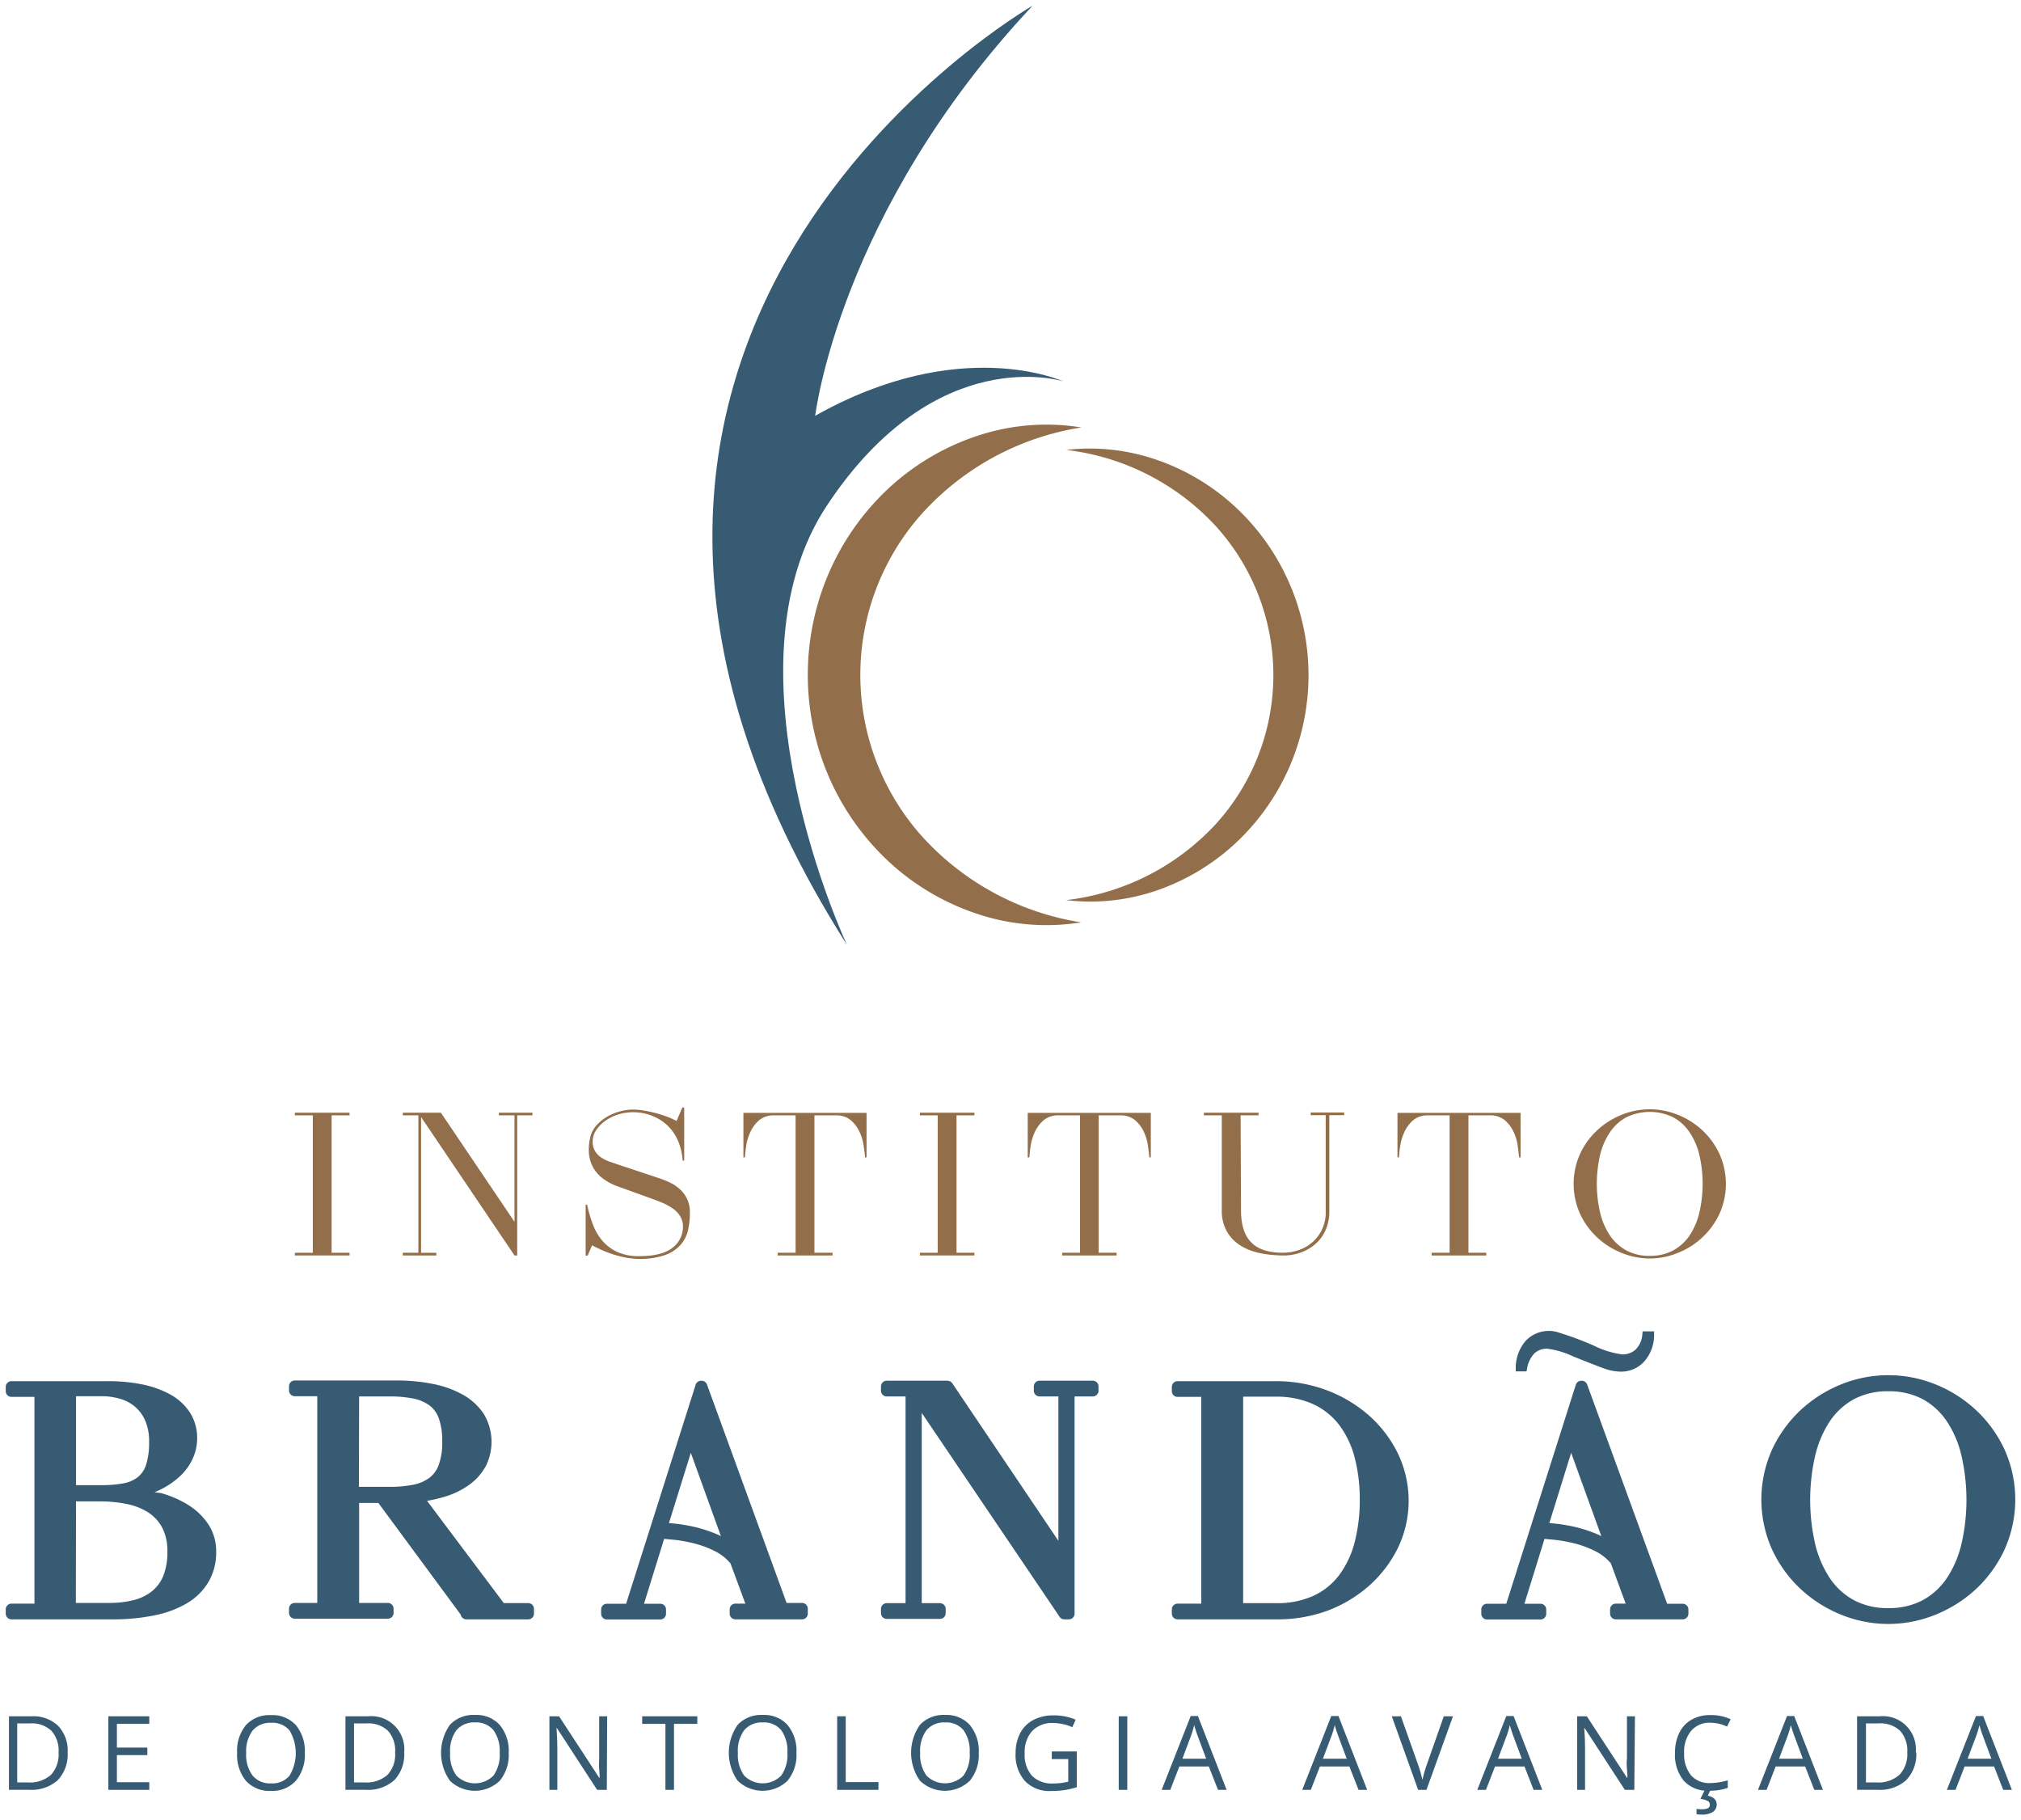 <?xml version="1.0" encoding="UTF-8"?> <svg xmlns="http://www.w3.org/2000/svg" viewBox="0 0 352 317"><g fill="#375b73"><path d="m11.78 305.16a6.49 6.49 0 0 1 -1.72 4.84 6.82 6.82 0 0 1 -5 1.68h-3.5v-12.8h3.92a6.24 6.24 0 0 1 4.64 1.66 6.21 6.21 0 0 1 1.66 4.62zm-1.58 0a5.14 5.14 0 0 0 -1.26-3.77 5 5 0 0 0 -3.73-1.27h-2.21v10.28h1.86a5.52 5.52 0 0 0 4-1.31 5.19 5.19 0 0 0 1.34-3.88z"></path><path d="m26 311.69h-7.13v-12.81h7.13v1.32h-5.64v4.13h5.3v1.31h-5.3v4.72h5.64z"></path><path d="m53.09 305.27a7 7 0 0 1 -1.56 4.83 5.46 5.46 0 0 1 -4.32 1.77 5.53 5.53 0 0 1 -4.37-1.74 7.12 7.12 0 0 1 -1.54-4.88 7 7 0 0 1 1.55-4.85 5.54 5.54 0 0 1 4.38-1.72 5.46 5.46 0 0 1 4.31 1.75 7.07 7.07 0 0 1 1.55 4.84zm-10.21 0a6 6 0 0 0 1.12 3.94 3.92 3.92 0 0 0 3.22 1.35 3.89 3.89 0 0 0 3.21-1.34 7.68 7.68 0 0 0 0-7.87 3.88 3.88 0 0 0 -3.2-1.34 4 4 0 0 0 -3.23 1.35 6 6 0 0 0 -1.12 3.91z"></path><path d="m70.4 305.16a6.49 6.49 0 0 1 -1.72 4.84 6.82 6.82 0 0 1 -5 1.68h-3.51v-12.8h3.93a5.76 5.76 0 0 1 6.3 6.28zm-1.58 0a5.14 5.14 0 0 0 -1.26-3.77 5 5 0 0 0 -3.73-1.27h-2.17v10.28h1.82a5.52 5.52 0 0 0 4-1.31 5.19 5.19 0 0 0 1.34-3.88z"></path><path d="m88.6 305.27a7.06 7.06 0 0 1 -1.55 4.83 6.26 6.26 0 0 1 -8.69 0 8.45 8.45 0 0 1 0-9.73 5.57 5.57 0 0 1 4.38-1.72 5.44 5.44 0 0 1 4.31 1.75 7.07 7.07 0 0 1 1.55 4.87zm-10.2 0a6.11 6.11 0 0 0 1.1 3.94 4.53 4.53 0 0 0 6.44 0 6.18 6.18 0 0 0 1.09-4 6.11 6.11 0 0 0 -1.09-3.92 3.88 3.88 0 0 0 -3.2-1.34 4 4 0 0 0 -3.24 1.35 6.05 6.05 0 0 0 -1.1 3.97z"></path><path d="m105.69 311.69h-1.69l-7-10.75h-.07c.09 1.26.14 2.42.14 3.47v7.28h-1.38v-12.81h1.68l7 10.71h.07c0-.16 0-.67-.08-1.52s0-1.47 0-1.84v-7.35h1.39z"></path><path d="m117.39 311.69h-1.49v-11.49h-4.05v-1.32h9.6v1.32h-4.06z"></path><path d="m138.72 305.27a7.06 7.06 0 0 1 -1.55 4.83 6.26 6.26 0 0 1 -8.69 0 8.45 8.45 0 0 1 0-9.73 5.57 5.57 0 0 1 4.38-1.72 5.44 5.44 0 0 1 4.31 1.75 7.07 7.07 0 0 1 1.55 4.87zm-10.2 0a6.11 6.11 0 0 0 1.1 3.94 4.53 4.53 0 0 0 6.44 0 6.18 6.18 0 0 0 1.08-4 6.11 6.11 0 0 0 -1.08-3.92 3.88 3.88 0 0 0 -3.2-1.34 4 4 0 0 0 -3.24 1.35 6.05 6.05 0 0 0 -1.1 3.97z"></path><path d="m145.81 311.69v-12.81h1.49v11.46h5.7v1.35z"></path><path d="m170.47 305.27a7.06 7.06 0 0 1 -1.55 4.83 6.26 6.26 0 0 1 -8.69 0 8.45 8.45 0 0 1 0-9.73 5.57 5.57 0 0 1 4.38-1.72 5.44 5.44 0 0 1 4.31 1.75 7.07 7.07 0 0 1 1.55 4.87zm-10.2 0a6.11 6.11 0 0 0 1.1 3.94 4.53 4.53 0 0 0 6.44 0 6.18 6.18 0 0 0 1.08-4 6.11 6.11 0 0 0 -1.08-3.92 3.88 3.88 0 0 0 -3.2-1.34 4 4 0 0 0 -3.24 1.35 6.05 6.05 0 0 0 -1.1 3.97z"></path><path d="m183.19 305h4.35v6.23a14.36 14.36 0 0 1 -2.06.49 15.81 15.81 0 0 1 -2.44.17 5.88 5.88 0 0 1 -4.53-1.74 6.82 6.82 0 0 1 -1.62-4.85 7.41 7.41 0 0 1 .8-3.5 5.49 5.49 0 0 1 2.31-2.29 7.47 7.47 0 0 1 3.53-.79 9.68 9.68 0 0 1 3.82.75l-.58 1.31a8.47 8.47 0 0 0 -3.33-.73 4.79 4.79 0 0 0 -3.66 1.39 5.44 5.44 0 0 0 -1.31 3.86 5.51 5.51 0 0 0 1.27 3.94 4.87 4.87 0 0 0 3.71 1.34 10.84 10.84 0 0 0 2.61-.31v-3.94h-2.87z"></path><path d="m194.85 311.69v-12.81h1.49v12.81z"></path><path d="m212.14 311.69-1.6-4.07h-5.13l-1.58 4.07h-1.5l5.06-12.86h1.25l5 12.86zm-2.06-5.42-1.49-4c-.19-.51-.39-1.12-.6-1.85a15.33 15.33 0 0 1 -.55 1.85l-1.5 4z"></path><path d="m236.62 311.69-1.6-4.07h-5.13l-1.58 4.07h-1.5l5.06-12.86h1.25l5 12.86zm-2.06-5.42-1.49-4c-.19-.51-.39-1.12-.6-1.85a17.39 17.39 0 0 1 -.55 1.85l-1.51 4z"></path><path d="m251.47 298.88h1.6l-4.62 12.81h-1.45l-4.59-12.81h1.59l2.94 8.29a23.22 23.22 0 0 1 .81 2.78 22.69 22.69 0 0 1 .82-2.83z"></path><path d="m267.11 311.69-1.59-4.07h-5.13l-1.58 4.07h-1.51l5.06-12.86h1.26l5 12.86zm-2.06-5.42-1.49-4c-.19-.51-.39-1.12-.59-1.85a17.39 17.39 0 0 1 -.55 1.85l-1.51 4z"></path><path d="m284.65 311.69h-1.65l-7-10.75h-.07c.1 1.26.14 2.42.14 3.47v7.28h-1.37v-12.81h1.68l7 10.71h.07c0-.16 0-.67-.08-1.52s-.05-1.47 0-1.84v-7.35h1.39z"></path><path d="m297.89 300a4.19 4.19 0 0 0 -3.33 1.4 5.65 5.65 0 0 0 -1.23 3.85 5.81 5.81 0 0 0 1.18 3.89 4.21 4.21 0 0 0 3.36 1.37 11.52 11.52 0 0 0 3.06-.48v1.31a9.49 9.49 0 0 1 -3.29.5 5.56 5.56 0 0 1 -4.36-1.72 7.05 7.05 0 0 1 -1.54-4.88 7.74 7.74 0 0 1 .74-3.47 5.3 5.3 0 0 1 2.14-2.3 6.44 6.44 0 0 1 3.29-.8 8 8 0 0 1 3.52.73l-.63 1.28a6.87 6.87 0 0 0 -2.91-.68zm1.11 14.22a1.53 1.53 0 0 1 -.67 1.32 3.59 3.59 0 0 1 -2 .46 4.52 4.52 0 0 1 -.84-.08v-.92a5 5 0 0 0 .91.07 2.6 2.6 0 0 0 1.05-.17.66.66 0 0 0 .35-.65.7.7 0 0 0 -.34-.61 3.69 3.69 0 0 0 -1.3-.38l.77-1.56h1l-.48 1c.99.22 1.55.73 1.55 1.52z"></path><path d="m316 311.69-1.6-4.07h-5.13l-1.58 4.07h-1.5l5.06-12.86h1.25l5 12.86zm-2-5.42-1.49-4c-.19-.51-.39-1.12-.6-1.85a15.33 15.33 0 0 1 -.55 1.85l-1.5 4z"></path><path d="m333.76 305.16a6.45 6.45 0 0 1 -1.76 4.84 6.81 6.81 0 0 1 -5 1.68h-3.55v-12.8h3.93a5.75 5.75 0 0 1 6.29 6.28zm-1.57 0a5.14 5.14 0 0 0 -1.26-3.77 5 5 0 0 0 -3.74-1.27h-2.19v10.28h1.81a5.55 5.55 0 0 0 4-1.31 5.19 5.19 0 0 0 1.38-3.88z"></path><path d="m348.9 311.69-1.59-4.07h-5.13l-1.58 4.07h-1.51l5.07-12.86h1.25l5 12.86zm-2.06-5.42-1.49-4c-.19-.51-.39-1.12-.59-1.85a17.39 17.39 0 0 1 -.55 1.85l-1.51 4z"></path><path d="m179.84 1s-99.84 57.14-32.33 163.53c0 0-22.49-47.86-3.45-76.55s41.1-21.57 41.1-21.57-17.93-8.24-43.18 6c.02.03 4.08-35.41 37.86-71.41z"></path></g><g fill="#926f4a"><path d="m188.31 160.62a38 38 0 0 1 -17.31-1.22 42.16 42.16 0 0 1 -15.66-8.86 44.13 44.13 0 0 1 -10.8-14.86 44.76 44.76 0 0 1 0-36.3 44 44 0 0 1 10.8-14.86 42.18 42.18 0 0 1 15.66-8.87 38 38 0 0 1 17.35-1.21 47.28 47.28 0 0 0 -27.92 15.17 42.14 42.14 0 0 0 0 55.86 47.26 47.26 0 0 0 27.88 15.15z"></path><path d="m185.69 78.35a35.68 35.68 0 0 1 15.56 1.65 38.57 38.57 0 0 1 13.81 8.19 39.69 39.69 0 0 1 9.47 13.29 40.07 40.07 0 0 1 0 32.19 39.83 39.83 0 0 1 -9.47 13.29 38.7 38.7 0 0 1 -13.82 8.19 35.53 35.53 0 0 1 -15.56 1.6 42.05 42.05 0 0 0 26-13.16 38.57 38.57 0 0 0 0-52.05 42.07 42.07 0 0 0 -25.99-13.19z"></path><path d="m51.36 218.63v-.47h3.12v-23.93h-3.12v-.46h9.52v.46h-3.12v23.93h3.12v.47z"></path><path d="m76 218.63h-5.84v-.47h2.71v-23.93h-2.71v-.46h6.63l12.82 19v-18.54h-2.72v-.46h5.84v.46h-2.65v24.4h-.47l-16.27-24.1v23.63h2.66z"></path><path d="m111.32 219.23a13 13 0 0 1 -2.32-.23 19.83 19.83 0 0 1 -2.24-.57 18.43 18.43 0 0 1 -2-.77c-.63-.29-1.17-.55-1.64-.8l-.76 1.79h-.36v-8.85h.26a23.29 23.29 0 0 0 1 3.42 9.57 9.57 0 0 0 1.66 2.85 7.51 7.51 0 0 0 2.6 1.95 8.9 8.9 0 0 0 3.81.73q3.92 0 5.77-1.44a4.52 4.52 0 0 0 1.85-3.71 3.32 3.32 0 0 0 -.48-1.8 4.67 4.67 0 0 0 -1.24-1.31 10 10 0 0 0 -1.67-.95q-.92-.39-1.74-.69l-6.17-2.23a10 10 0 0 1 -2.4-1.21 6.41 6.41 0 0 1 -1.76-1.8 6.15 6.15 0 0 1 -.88-2.42 8.94 8.94 0 0 1 .2-3.15 4.71 4.71 0 0 1 1.15-2.14 7.58 7.58 0 0 1 1.92-1.51 8.92 8.92 0 0 1 2.24-.88 8.68 8.68 0 0 1 2-.29 12.39 12.39 0 0 1 2.06.18c.7.12 1.4.27 2.08.45a19.21 19.21 0 0 1 1.94.62 13.34 13.34 0 0 1 1.64.74l1-2.35h.33v9.25h-.27a10.46 10.46 0 0 0 -.78-3.37 8.11 8.11 0 0 0 -1.77-2.65 8.23 8.23 0 0 0 -2.7-1.75 9 9 0 0 0 -3.5-.65 8.39 8.39 0 0 0 -2.45.38 7.63 7.63 0 0 0 -2.22 1.08 6.24 6.24 0 0 0 -1.62 1.62 3.48 3.48 0 0 0 -.63 2 3.07 3.07 0 0 0 .43 1.72 3.59 3.59 0 0 0 1.11 1.12 6.39 6.39 0 0 0 1.51.72l1.62.55 6.89 2.29a15.38 15.38 0 0 1 2.08.86 6.86 6.86 0 0 1 1.7 1.21 5.37 5.37 0 0 1 1.16 1.68 5.49 5.49 0 0 1 .43 2.28 13.43 13.43 0 0 1 -.34 3.09 5.9 5.9 0 0 1 -1.33 2.55 6.66 6.66 0 0 1 -2.72 1.74 13.12 13.12 0 0 1 -4.45.65z"></path><path d="m135.45 218.63v-.47h3.12v-23.93h-3.72a3.9 3.9 0 0 0 -2.6.83 5.83 5.83 0 0 0 -1.52 2 8.38 8.38 0 0 0 -.75 2.4 18.78 18.78 0 0 0 -.23 2.09h-.27v-7.75h21.45v7.75h-.27c0-.55-.13-1.25-.25-2.09a8 8 0 0 0 -.73-2.4 5.83 5.83 0 0 0 -1.52-2 3.9 3.9 0 0 0 -2.6-.83h-3.71v23.93h3.15v.47z"></path><path d="m160.21 218.63v-.47h3.11v-23.93h-3.11v-.46h9.51v.46h-3.12v23.93h3.12v.47z"></path><path d="m185 218.63v-.47h3.11v-23.93h-3.71a3.9 3.9 0 0 0 -2.6.83 6 6 0 0 0 -1.53 2 8.69 8.69 0 0 0 -.74 2.4 19.15 19.15 0 0 0 -.24 2.09h-.29v-7.75h21.44v7.75h-.26c-.05-.55-.13-1.25-.25-2.09a8 8 0 0 0 -.73-2.4 5.83 5.83 0 0 0 -1.52-2 3.93 3.93 0 0 0 -2.61-.83h-3.71v23.93h3.12v.47z"></path><path d="m228.28 194.2v-.47h5.84v.47h-2.59v16.74a7.94 7.94 0 0 1 -.61 3.18 6.91 6.91 0 0 1 -1.71 2.42 7.84 7.84 0 0 1 -2.55 1.54 8.76 8.76 0 0 1 -3.15.55 21.05 21.05 0 0 1 -3.76-.35 10.73 10.73 0 0 1 -3.45-1.23 7 7 0 0 1 -2.5-2.4 7.24 7.24 0 0 1 -1-3.91v-16.51h-3.12v-.46h9.52v.46h-3.12l.07 16.51q0 3.84 1.8 5.63c1.18 1.2 3 1.79 5.59 1.79a8.77 8.77 0 0 0 2.32-.36 7.15 7.15 0 0 0 2.4-1.21 6.84 6.84 0 0 0 2.64-5.65v-16.74z"></path><path d="m249.36 218.63v-.47h3.12v-23.93h-3.71a3.93 3.93 0 0 0 -2.61.83 5.83 5.83 0 0 0 -1.52 2 9.06 9.06 0 0 0 -.75 2.4 18.78 18.78 0 0 0 -.23 2.09h-.26v-7.75h21.44v7.75h-.26c-.05-.55-.13-1.25-.25-2.09a8.34 8.34 0 0 0 -.73-2.4 6 6 0 0 0 -1.53-2 3.9 3.9 0 0 0 -2.6-.83h-3.71v23.93h3.11v.47z"></path><path d="m287.38 219.16a13.13 13.13 0 0 1 -5-1 13.54 13.54 0 0 1 -4.24-2.71 13.18 13.18 0 0 1 -2.95-4.09 12.71 12.71 0 0 1 0-10.39 13.11 13.11 0 0 1 2.95-4.1 13.72 13.72 0 0 1 4.24-2.71 13 13 0 0 1 9.91 0 13.65 13.65 0 0 1 4.25 2.71 13.27 13.27 0 0 1 2.95 4.1 12.71 12.71 0 0 1 0 10.39 13.41 13.41 0 0 1 -7.2 6.8 13 13 0 0 1 -4.91 1zm0-.46a8.4 8.4 0 0 0 4-.93 8.15 8.15 0 0 0 2.87-2.58 12.12 12.12 0 0 0 1.72-4 22.27 22.27 0 0 0 0-10.1 12 12 0 0 0 -1.72-3.95 8.09 8.09 0 0 0 -2.87-2.59 9.33 9.33 0 0 0 -8.08 0 8.09 8.09 0 0 0 -2.87 2.59 12.19 12.19 0 0 0 -1.73 3.95 22.27 22.27 0 0 0 0 10.1 12.35 12.35 0 0 0 1.73 4 8.15 8.15 0 0 0 2.87 2.58 8.34 8.34 0 0 0 4.08.93z"></path></g><g fill="#375b73"><path d="m286.59 232.37h1a6.41 6.41 0 0 1 -1.6 4.39 4.86 4.86 0 0 1 -3.69 1.58 7.68 7.68 0 0 1 -2.13-.33c-.76-.22-2.74-1-5.91-2.28a14.74 14.74 0 0 0 -4.73-1.38 3.65 3.65 0 0 0 -2.54.93 5.39 5.39 0 0 0 -1.47 3h-.95a6.66 6.66 0 0 1 1.6-4.45 4.59 4.59 0 0 1 3.45-1.55 6.69 6.69 0 0 1 1.94.3 55.12 55.12 0 0 1 5.9 2.22 15.91 15.91 0 0 0 5.15 1.56 3.8 3.8 0 0 0 2.71-1 4.56 4.56 0 0 0 1.27-2.99z"></path><path d="m282.27 238.86a8.44 8.44 0 0 1 -2.28-.35c-.78-.23-2.73-1-6-2.3a14.44 14.44 0 0 0 -4.53-1.34 3.14 3.14 0 0 0 -2.2.8 5 5 0 0 0 -1.3 2.74l-.09.41h-1.87v-.54a7.19 7.19 0 0 1 1.74-4.79 5.52 5.52 0 0 1 5.92-1.38 54.32 54.32 0 0 1 5.95 2.23 15.61 15.61 0 0 0 4.95 1.52 3.3 3.3 0 0 0 2.36-.89 4.07 4.07 0 0 0 1.13-2.65l.05-.47h2v.53a7 7 0 0 1 -1.74 4.74 5.42 5.42 0 0 1 -4.09 1.74zm-12.77-5a15.14 15.14 0 0 1 4.93 1.42c3.15 1.29 5.12 2.05 5.85 2.26 2.26.66 4 .29 5.31-1.11a5.49 5.49 0 0 0 1.37-3.09 4.65 4.65 0 0 1 -1.31 2.41 4.33 4.33 0 0 1 -3.07 1.18 16.07 16.07 0 0 1 -5.35-1.61 55.26 55.26 0 0 0 -5.84-2.19 4.49 4.49 0 0 0 -4.88 1.1 5.77 5.77 0 0 0 -1.4 3.44 5.53 5.53 0 0 1 1.5-2.75 4.22 4.22 0 0 1 2.89-1.09z"></path><path d="m2 280.18h5v-38h-5v-.74h16.79a28.46 28.46 0 0 1 5.82.56 15.83 15.83 0 0 1 4.61 1.66 8.44 8.44 0 0 1 3 2.79 7.15 7.15 0 0 1 1.08 4 7.58 7.58 0 0 1 -.71 3.14 8.73 8.73 0 0 1 -2.1 2.82 13.67 13.67 0 0 1 -3.44 2.21 16.89 16.89 0 0 1 -4.79 1.32v.06a30.83 30.83 0 0 1 5.46 1 17.11 17.11 0 0 1 4.6 2 10.29 10.29 0 0 1 3.14 3.05 7.55 7.55 0 0 1 1.16 4.17 9.24 9.24 0 0 1 -1.16 4.69 9.73 9.73 0 0 1 -3.35 3.34 16.7 16.7 0 0 1 -5.31 2 33.91 33.91 0 0 1 -7 .66h-17.8zm15.54-20.49a22.57 22.57 0 0 0 4.13-.34 6.59 6.59 0 0 0 2.95-1.3 5.64 5.64 0 0 0 1.77-2.63 13.66 13.66 0 0 0 .61-4.32 10.17 10.17 0 0 0 -.71-3.95 7.82 7.82 0 0 0 -1.95-2.8 8.12 8.12 0 0 0 -3-1.65 12.17 12.17 0 0 0 -3.77-.56h-5.36v17.55zm-5.37.74v19.75h6.84a18 18 0 0 0 4.4-.5 9.48 9.48 0 0 0 3.59-1.63 7.65 7.65 0 0 0 2.35-3.05 11.54 11.54 0 0 0 .87-4.76 9.73 9.73 0 0 0 -1-4.75 8.4 8.4 0 0 0 -2.79-3 12 12 0 0 0 -4-1.58 23 23 0 0 0 -4.72-.47z"></path><path d="m19.81 282h-17.81a1 1 0 0 1 -1-1v-.74a1 1 0 0 1 1-1h4v-36h-4a1 1 0 0 1 -1-1v-.74a1 1 0 0 1 1-1h16.79a29.84 29.84 0 0 1 6 .57 17.21 17.21 0 0 1 4.91 1.77 9.61 9.61 0 0 1 3.39 3.14 8.19 8.19 0 0 1 1.25 4.51 8.47 8.47 0 0 1 -.81 3.57 9.66 9.66 0 0 1 -2.35 3.15 14.22 14.22 0 0 1 -3.7 2.39c-.18.09-.37.17-.57.25l1.09.13a18.49 18.49 0 0 1 4.87 2.13 11.45 11.45 0 0 1 3.45 3.37 8.55 8.55 0 0 1 1.33 4.73 10.21 10.21 0 0 1 -1.31 5.21 10.67 10.67 0 0 1 -3.7 3.71 17.9 17.9 0 0 1 -5.63 2.13 35.5 35.5 0 0 1 -7.2.72zm-11.81-2.12h3.14v-19.45a1.1 1.1 0 0 1 .06-.37 1.15 1.15 0 0 1 -.06-.37v-17.25h-3.14zm5.21-.74h5.81a17 17 0 0 0 4.15-.47 8.38 8.38 0 0 0 3.15-1.45 6.75 6.75 0 0 0 2.06-2.65 10.74 10.74 0 0 0 .77-4.34 8.73 8.73 0 0 0 -.92-4.24 7.2 7.2 0 0 0 -2.44-2.63 11 11 0 0 0 -3.68-1.44 22.4 22.4 0 0 0 -4.51-.46h-4.36zm14.32-17.14a9.36 9.36 0 0 1 2.54 3 10.67 10.67 0 0 1 1.19 5.25 12.59 12.59 0 0 1 -1 5.19 8.84 8.84 0 0 1 -2.69 3.46l-.29.21a15 15 0 0 0 4.27-1.72 8.56 8.56 0 0 0 3-3 8.27 8.27 0 0 0 1-4.16 6.4 6.4 0 0 0 -1-3.6 9.27 9.27 0 0 0 -2.82-2.75 16.13 16.13 0 0 0 -4.2-1.88zm-14.29-3.37h4.34a21.41 21.41 0 0 0 3.94-.32 5.72 5.72 0 0 0 2.5-1.09 4.61 4.61 0 0 0 1.43-2.16 12.8 12.8 0 0 0 .52-4 9.08 9.08 0 0 0 -.63-3.55 6.67 6.67 0 0 0 -1.69-2.42 7 7 0 0 0 -2.57-1.45 11.41 11.41 0 0 0 -3.45-.5h-4.39zm11-15.71a9.89 9.89 0 0 1 .81.64 8.7 8.7 0 0 1 2.21 3.16 11.16 11.16 0 0 1 .8 4.36 14.67 14.67 0 0 1 -.64 4.66 7.52 7.52 0 0 1 -1 1.92l.2-.09a12.71 12.71 0 0 0 3.18-2 7.7 7.7 0 0 0 1.85-2.48 6.52 6.52 0 0 0 .62-2.71 6.06 6.06 0 0 0 -.92-3.39 7.43 7.43 0 0 0 -2.66-2.45 14.75 14.75 0 0 0 -4.29-1.54z"></path><path d="m51.34 280.92v-.74h4.95v-38h-4.95v-.74h17.66a31.4 31.4 0 0 1 6.17.58 16.79 16.79 0 0 1 4.94 1.77 9.31 9.31 0 0 1 3.27 3 8.39 8.39 0 0 1 .29 8.09 8.7 8.7 0 0 1 -2.5 2.82 13.44 13.44 0 0 1 -3.83 1.9 24.17 24.17 0 0 1 -4.86 1l14.75 19.65h4.77v.74h-10.76v-.16l-14.82-20.14h-4.91v19.49h6v.74zm16.6-21a21.65 21.65 0 0 0 4.32-.39 8 8 0 0 0 3.21-1.4 6 6 0 0 0 2-2.74 12.45 12.45 0 0 0 .66-4.37 12.65 12.65 0 0 0 -.66-4.43 5.82 5.82 0 0 0 -2-2.71 8.08 8.08 0 0 0 -3.21-1.37 20.9 20.9 0 0 0 -4.32-.4h-6.43v17.89z"></path><path d="m92 282h-10.76a1 1 0 0 1 -1-.83l-14.34-19.44h-3.35v17.41h5a1 1 0 0 1 1 1v.74a1 1 0 0 1 -1 1h-16.21a1 1 0 0 1 -1-1v-.74a1 1 0 0 1 1-1h3.92v-36h-3.92a1 1 0 0 1 -1-1v-.74a1 1 0 0 1 1-1h17.66a32 32 0 0 1 6.38.6 17.49 17.49 0 0 1 5.24 1.88 10.44 10.44 0 0 1 3.63 3.33 9.42 9.42 0 0 1 .33 9.16 9.78 9.78 0 0 1 -2.8 3.16 14.44 14.44 0 0 1 -4.12 2.05 25.82 25.82 0 0 1 -3.28.78l13.37 17.81h4.25a1 1 0 0 1 1 1v.74a1 1 0 0 1 -1 1.09zm-10.16-2.08h3.79l-14.02-18.77a1 1 0 0 1 -.18-.39 25.24 25.24 0 0 1 -3.49.23zm-24.55 0h3.14v-19.23a1 1 0 0 0 0-.74v-17.51h-3.1zm5.22-21h5.39a20.19 20.19 0 0 0 4.1-.37 6.89 6.89 0 0 0 2.8-1.21 4.87 4.87 0 0 0 1.63-2.28 11.33 11.33 0 0 0 .59-4 11.5 11.5 0 0 0 -.59-4.06 4.83 4.83 0 0 0 -1.62-2.25 7.2 7.2 0 0 0 -2.81-1.2 20.86 20.86 0 0 0 -4.1-.37h-5.35zm13.92-15.53a7.11 7.11 0 0 1 2 2.87 13.83 13.83 0 0 1 .72 4.8 13.63 13.63 0 0 1 -.72 4.74 7.2 7.2 0 0 1 -2 3l.58-.17a12.26 12.26 0 0 0 3.53-1.75 7.54 7.54 0 0 0 2.21-2.48 6.78 6.78 0 0 0 .77-3.29 6.58 6.58 0 0 0 -1-3.73 8.37 8.37 0 0 0 -2.91-2.67 14.26 14.26 0 0 0 -3.14-1.33z"></path><path d="m105.7 280.92v-.74h4.11l12.33-38.83 14.17 38.83h3.42v.74h-11.64v-.74h3.21l-3.16-8.59a9.55 9.55 0 0 0 -3.24-2.59 19 19 0 0 0 -3.89-1.42 25.11 25.11 0 0 0 -3.64-.63c-1.1-.11-1.92-.18-2.45-.21l-4.16 13.43h4.24v.74zm9.43-14.8c.53 0 1.31.1 2.35.21a24.85 24.85 0 0 1 3.37.58 21.47 21.47 0 0 1 3.66 1.21 10 10 0 0 1 3.16 2.11l-7.43-20.45z"></path><path d="m139.73 282h-11.64a1 1 0 0 1 -1-1v-.74a1 1 0 0 1 1-1h1.73l-2.59-7a8.44 8.44 0 0 0 -2.78-2.17 17.67 17.67 0 0 0 -3.69-1.35 25.7 25.7 0 0 0 -3.49-.61l-1.6-.14-3.5 11.29h2.83a1 1 0 0 1 1 1v.74a1 1 0 0 1 -1 1h-9.3a1 1 0 0 1 -1-1v-.74a1 1 0 0 1 1-1h3.35l12.1-38.1a1 1 0 0 1 1-.73 1 1 0 0 1 1 .69l13.85 38h2.69a1 1 0 0 1 1 1v.74a1 1 0 0 1 -.96 1.12zm-7.43-2.08h2.79l-12.88-35.31-1.38 4.35a1.11 1.11 0 0 1 .39.51l7.43 20.44a1.08 1.08 0 0 1 0 .71l.3.36a1.11 1.11 0 0 1 .17.3l3.16 8.58s.01 0 .02.02zm-15.79-14.69 1.07.1a29.89 29.89 0 0 1 3.5.6 24.3 24.3 0 0 1 3.84 1.27l.64.3-5.24-14.5z"></path><path d="m163.75 280.92h-9.27v-.74h4.32v-38h-4.32v-.74h10.52l20.38 30.25v-29.55h-4.32v-.74h9.27v.74h-4.21v38.78h-.74l-25.86-38.3v37.56h4.21z"></path><path d="m186.14 282h-.74a1 1 0 0 1 -.86-.46l-24-35.49v33.13h3.17a1 1 0 0 1 1 1v.74a1 1 0 0 1 -1 1h-9.27a1 1 0 0 1 -1-1v-.74a1 1 0 0 1 1-1h3.28v-36h-3.28a1 1 0 0 1 -1-1v-.74a1 1 0 0 1 1-1h10.56a1.06 1.06 0 0 1 .86.45l18.48 27.43v-25.14h-3.28a1 1 0 0 1 -1-1v-.74a1 1 0 0 1 1-1h9.27a1 1 0 0 1 1 1v.74a1 1 0 0 1 -1 1h-3.17v37.74a1 1 0 0 1 -1.02 1.08zm-25.47-39.52 24.43 36.18v-6a1 1 0 0 1 -.56-.41l-20.07-29.79z"></path><path d="m205.1 280.92v-.74h5.17v-38h-5.17v-.74h17.07a24 24 0 0 1 8.48 1.51 22.37 22.37 0 0 1 7 4.16 20.09 20.09 0 0 1 4.82 6.27 18 18 0 0 1 0 15.7 20.64 20.64 0 0 1 -4.85 6.27 22.33 22.33 0 0 1 -7 4.14 24.27 24.27 0 0 1 -8.43 1.47zm17.18-.74a16.16 16.16 0 0 0 6.9-1.37 12.81 12.81 0 0 0 4.87-3.89 17.35 17.35 0 0 0 2.87-6 29.75 29.75 0 0 0 1-7.77 29.29 29.29 0 0 0 -1-7.69 17.05 17.05 0 0 0 -2.87-6 13.07 13.07 0 0 0 -4.9-3.9 16.42 16.42 0 0 0 -7-1.4h-6.64v38z"></path><path d="m222.17 282h-17.07a1 1 0 0 1 -1-1v-.74a1 1 0 0 1 1-1h4.13v-36h-4.13a1 1 0 0 1 -1-1v-.74a1 1 0 0 1 1-1h17.07a25.13 25.13 0 0 1 8.85 1.56 23.75 23.75 0 0 1 7.35 4.36 21.31 21.31 0 0 1 5.06 6.59 19 19 0 0 1 0 16.63 21.61 21.61 0 0 1 -5.08 6.58 23.34 23.34 0 0 1 -7.36 4.33 25.4 25.4 0 0 1 -8.82 1.43zm-10.87-2.08h3.14v-37.48h-3.14zm5.22-.74h5.76a15.2 15.2 0 0 0 6.46-1.27 11.84 11.84 0 0 0 4.48-3.58 16.53 16.53 0 0 0 2.7-5.68 29.08 29.08 0 0 0 .91-7.5 28.51 28.51 0 0 0 -.91-7.42 16.14 16.14 0 0 0 -2.7-5.62 12 12 0 0 0 -4.51-3.59 15.52 15.52 0 0 0 -6.59-1.3h-5.6zm17.23-33.62a13.68 13.68 0 0 1 1.12 1.28 18.11 18.11 0 0 1 3 6.35 30.43 30.43 0 0 1 1 8 31 31 0 0 1 -1 8 18.23 18.23 0 0 1 -3 6.39 12.81 12.81 0 0 1 -1.07 1.25 20.28 20.28 0 0 0 3.15-2.26 19.85 19.85 0 0 0 4.6-6 16.89 16.89 0 0 0 0-14.77 19.4 19.4 0 0 0 -4.57-6 21.08 21.08 0 0 0 -3.23-2.28z"></path><path d="m259 280.92v-.74h4.11l12.33-38.83 14.17 38.83h3.42v.74h-11.6v-.74h3.21l-3.16-8.59a9.75 9.75 0 0 0 -3.24-2.58 18.88 18.88 0 0 0 -3.9-1.42 24.76 24.76 0 0 0 -3.63-.63c-1.11-.11-1.92-.18-2.45-.21l-4.16 13.43h4.21v.74zm9.43-14.8c.53 0 1.31.1 2.35.21a24.85 24.85 0 0 1 3.37.58 21.47 21.47 0 0 1 3.66 1.21 10 10 0 0 1 3.16 2.11l-7.43-20.45z"></path><path d="m293.07 282h-11.64a1 1 0 0 1 -1-1v-.74a1 1 0 0 1 1-1h1.72l-2.58-7a8.38 8.38 0 0 0 -2.79-2.17 17.39 17.39 0 0 0 -3.68-1.35 26 26 0 0 0 -3.49-.61l-1.6-.14-3.5 11.29h2.8a1 1 0 0 1 1 1v.74a1 1 0 0 1 -1 1h-9.31a1 1 0 0 1 -1-1v-.74a1 1 0 0 1 1-1h3.35l12.1-38.1a1 1 0 0 1 1-.73 1 1 0 0 1 1 .69l13.92 38.14h2.7a1 1 0 0 1 1 1v.74a1 1 0 0 1 -1 .98zm-7.43-2.08h2.79l-12.88-35.31-1.39 4.35a1.07 1.07 0 0 1 .4.51l7.44 20.4a1 1 0 0 1 0 .71l.31.36a1.11 1.11 0 0 1 .17.3l3.16 8.58s-.01.04 0 .06zm-15.79-14.69 1.07.1a29.89 29.89 0 0 1 3.5.6 24.3 24.3 0 0 1 3.84 1.27l.64.3-5.25-14.5z"></path><path d="m328.89 281.76a20.87 20.87 0 0 1 -7.88-1.55 21.85 21.85 0 0 1 -6.74-4.3 21.11 21.11 0 0 1 -4.69-6.52 20.24 20.24 0 0 1 0-16.51 21.23 21.23 0 0 1 4.69-6.52 21.82 21.82 0 0 1 6.74-4.29 20.68 20.68 0 0 1 15.76 0 21.82 21.82 0 0 1 6.74 4.29 21.23 21.23 0 0 1 4.69 6.52 20.24 20.24 0 0 1 0 16.51 21.11 21.11 0 0 1 -4.69 6.52 21.85 21.85 0 0 1 -6.74 4.3 20.87 20.87 0 0 1 -7.88 1.55zm0-.73a13.3 13.3 0 0 0 6.43-1.48 12.94 12.94 0 0 0 4.55-4.1 19 19 0 0 0 2.74-6.29 35.09 35.09 0 0 0 0-16.05 19 19 0 0 0 -2.74-6.29 12.94 12.94 0 0 0 -4.55-4.1 14.8 14.8 0 0 0 -12.86 0 12.94 12.94 0 0 0 -4.55 4.1 19.22 19.22 0 0 0 -2.74 6.29 35.46 35.46 0 0 0 0 16.05 19.22 19.22 0 0 0 2.74 6.29 12.94 12.94 0 0 0 4.55 4.1 13.3 13.3 0 0 0 6.43 1.45z"></path><path d="m328.89 282.8a21.92 21.92 0 0 1 -8.27-1.63 23 23 0 0 1 -7.06-4.51 22.15 22.15 0 0 1 -4.92-6.83 21.25 21.25 0 0 1 0-17.39 22.23 22.23 0 0 1 4.92-6.83 23 23 0 0 1 7.06-4.51 21.92 21.92 0 0 1 16.54 0 22.83 22.83 0 0 1 7.06 4.51 22.23 22.23 0 0 1 4.92 6.83 21.25 21.25 0 0 1 0 17.39 22.15 22.15 0 0 1 -4.92 6.84 23 23 0 0 1 -7.06 4.5 21.92 21.92 0 0 1 -8.27 1.63zm0-40.52a12.45 12.45 0 0 0 -5.93 1.35 12 12 0 0 0 -4.2 3.79 18.51 18.51 0 0 0 -2.59 6 34.36 34.36 0 0 0 0 15.54 18.61 18.61 0 0 0 2.59 5.95 11.88 11.88 0 0 0 4.2 3.78 12.33 12.33 0 0 0 5.93 1.35 12.52 12.52 0 0 0 5.94-1.35 11.93 11.93 0 0 0 4.19-3.78 18.27 18.27 0 0 0 2.59-5.95 34.36 34.36 0 0 0 0-15.54 18.09 18.09 0 0 0 -2.59-6 12 12 0 0 0 -4.19-3.79 12.52 12.52 0 0 0 -5.94-1.35zm-10.44 2.22a20.65 20.65 0 0 0 -3.47 2.62 20.15 20.15 0 0 0 -4.45 6.2 19.17 19.17 0 0 0 0 15.63 20.23 20.23 0 0 0 4.46 6.2 20.65 20.65 0 0 0 3.47 2.62 14.89 14.89 0 0 1 -1.4-1.73 20.51 20.51 0 0 1 -2.89-6.62 36.56 36.56 0 0 1 0-16.56 20.47 20.47 0 0 1 2.89-6.63 15.78 15.78 0 0 1 1.39-1.73zm20.88 0a15.78 15.78 0 0 1 1.4 1.73 20.26 20.26 0 0 1 2.89 6.63 36.56 36.56 0 0 1 0 16.56 20.29 20.29 0 0 1 -2.89 6.62 14.89 14.89 0 0 1 -1.4 1.73 20.65 20.65 0 0 0 3.47-2.62 20.23 20.23 0 0 0 4.46-6.2 19.23 19.23 0 0 0 0-15.63 20.35 20.35 0 0 0 -4.46-6.2 21.2 21.2 0 0 0 -3.47-2.62z"></path></g></svg> 